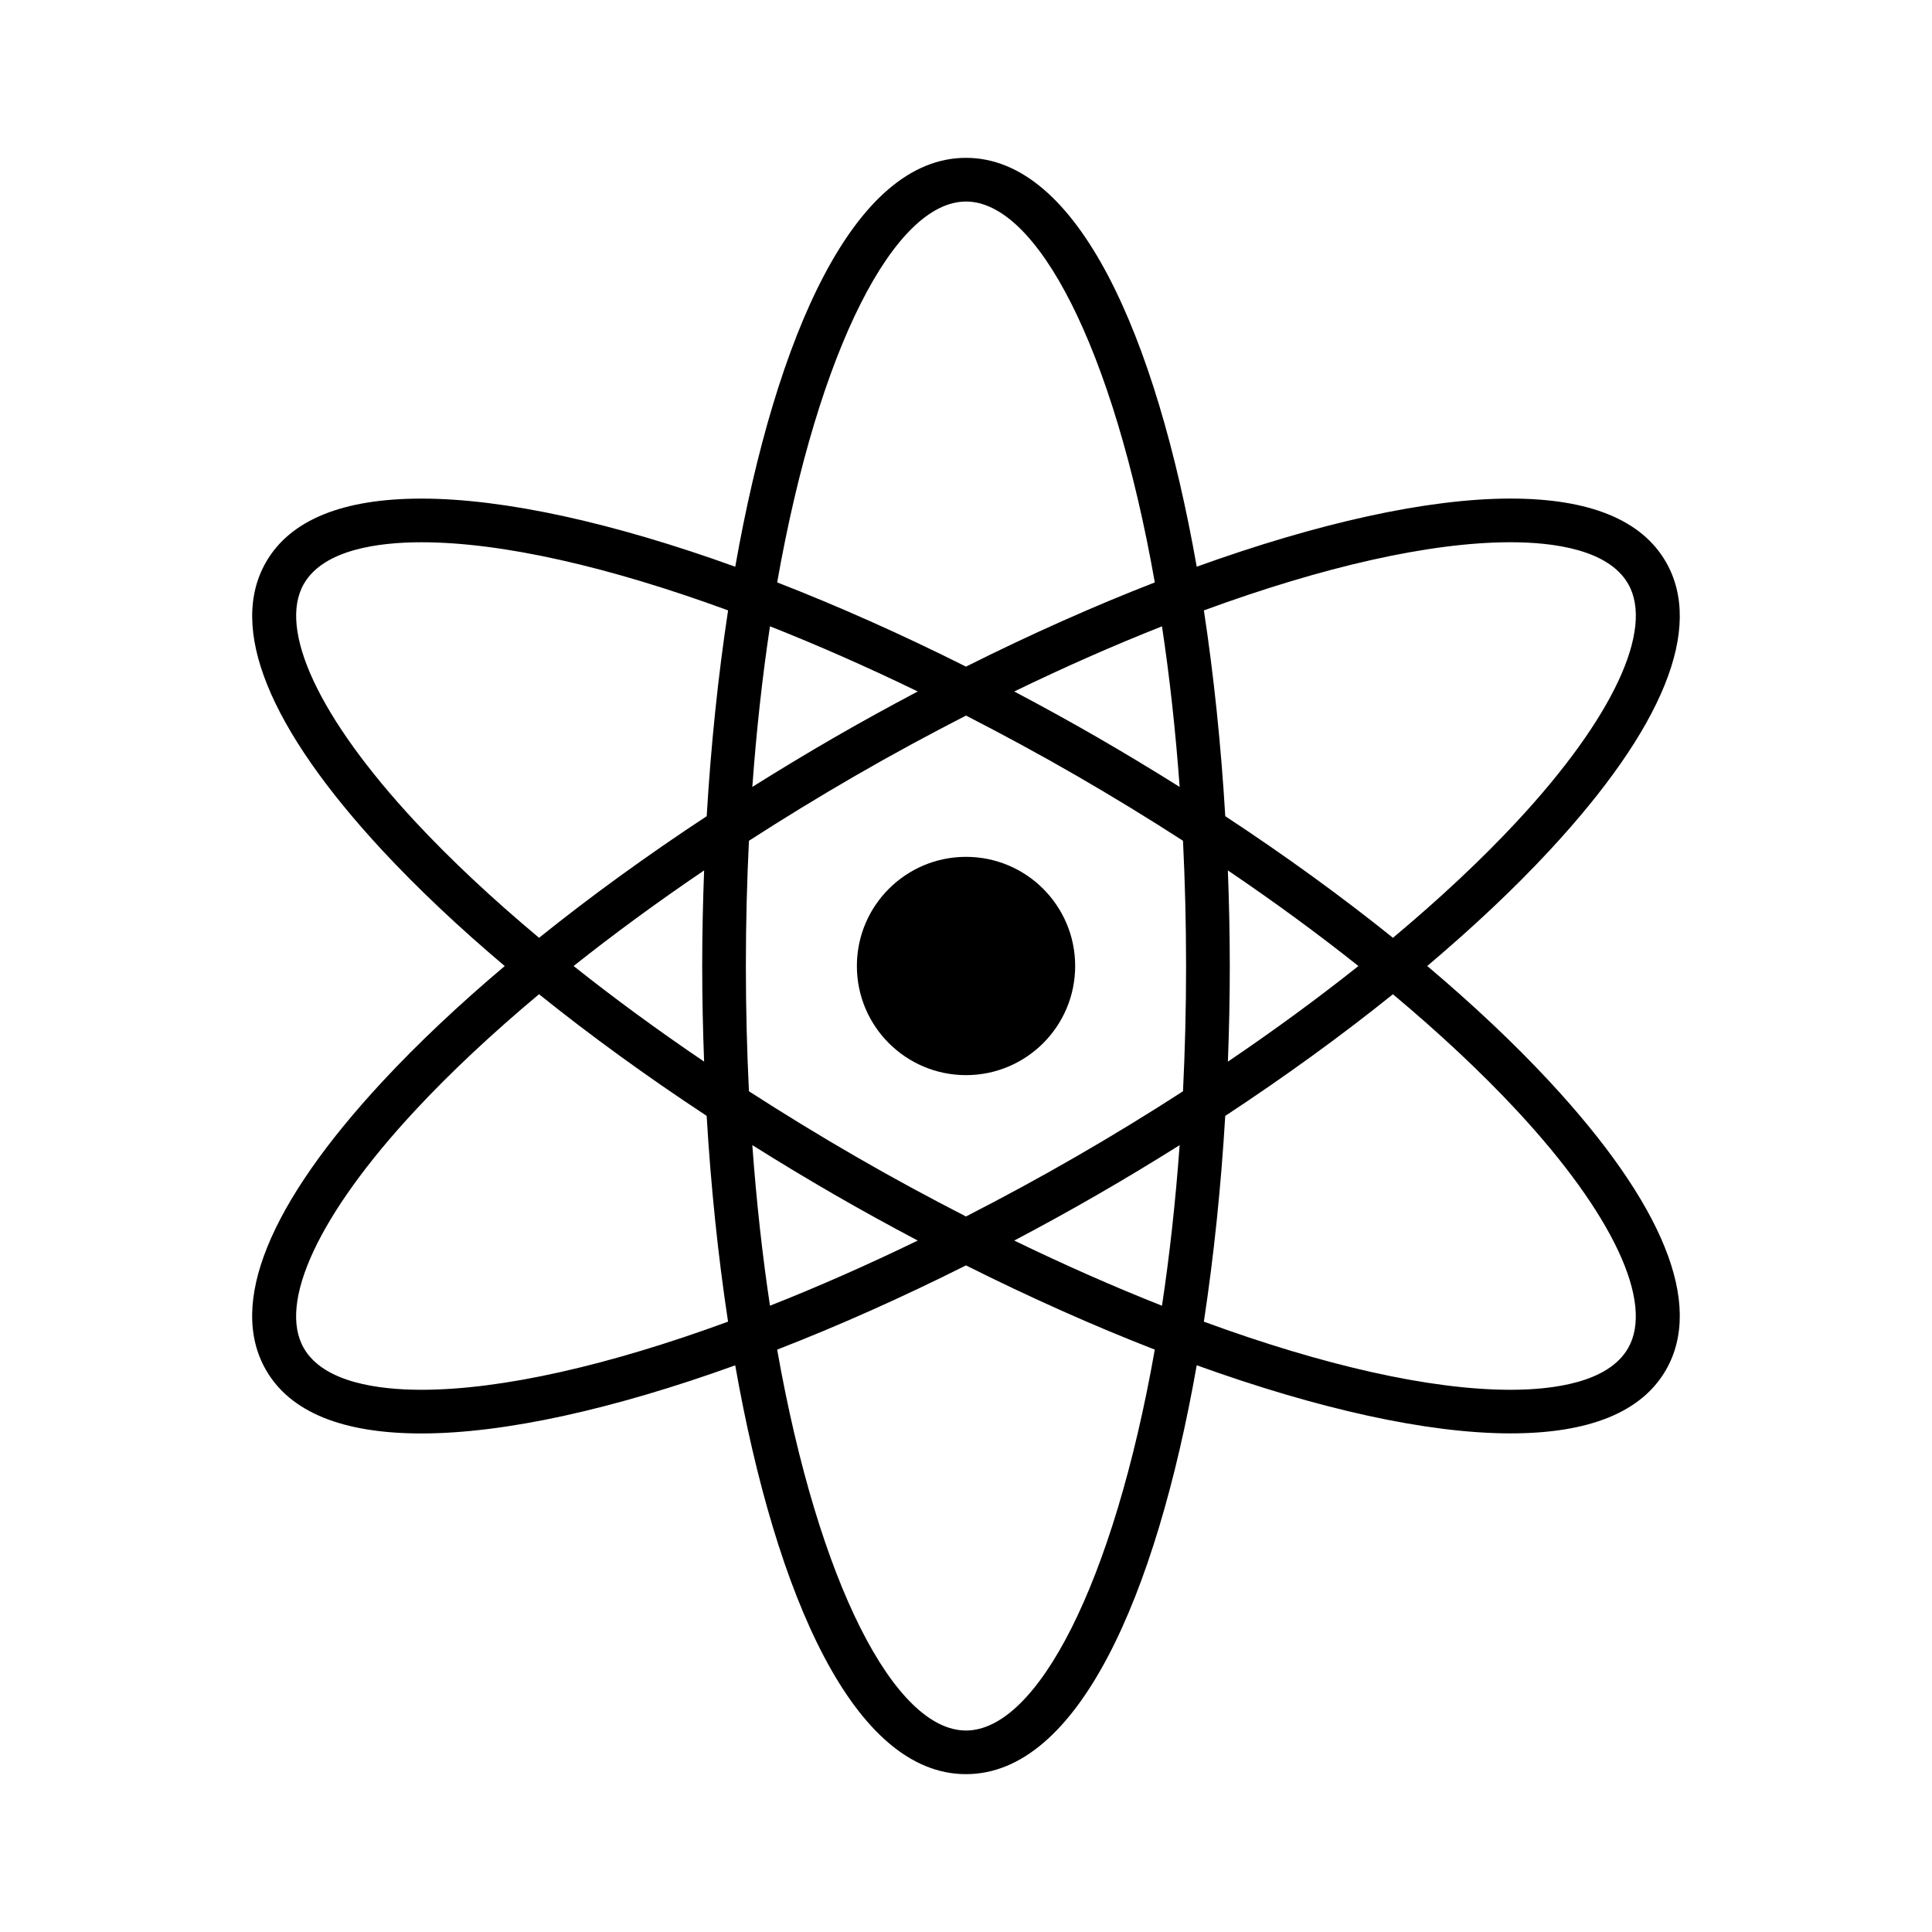 <?xml version="1.0" encoding="UTF-8"?>
<!-- Uploaded to: SVG Repo, www.svgrepo.com, Generator: SVG Repo Mixer Tools -->
<svg fill="#000000" width="800px" height="800px" version="1.1" viewBox="144 144 512 512" xmlns="http://www.w3.org/2000/svg">
 <g>
  <path d="m522.23 400c12.082-10.207 22.957-20.434 32.285-30.477 30.336-32.652 41.047-59.148 30.961-76.613-6.422-11.133-20.273-16.785-41.156-16.785-22.102 0-51.062 6.481-83.176 18.055-10.836-61.426-31.547-108.35-61.148-108.35-29.605 0-50.309 46.926-61.148 108.36-32.109-11.582-61.066-18.055-83.16-18.055-20.887 0-34.738 5.648-41.172 16.793-10.082 17.461 0.625 43.957 30.965 76.609 9.332 10.039 20.203 20.27 32.277 30.477-12.082 10.203-22.953 20.434-32.285 30.477-30.34 32.652-41.047 59.141-30.965 76.609 6.434 11.141 20.277 16.781 41.172 16.781 22.094 0 51.051-6.473 83.16-18.051 10.844 61.414 31.551 108.34 61.156 108.34s50.309-46.926 61.148-108.36c32.113 11.578 61.066 18.051 83.164 18.051 20.887 0 34.738-5.644 41.168-16.781 10.086-17.469-0.621-43.961-30.961-76.609-9.332-10.039-20.207-20.273-32.285-30.473zm22.086-112.3c11.309 0 25.891 1.91 31.141 11.004 6.977 12.082-4.019 35.613-29.418 62.949-9.438 10.16-20.523 20.523-32.891 30.875-13.586-10.918-28.5-21.746-44.438-32.23-1.113-18.68-3.012-37.086-5.668-54.539 31.551-11.57 59.891-18.059 81.273-18.059zm-115.15 162.82c-9.75 5.629-19.488 10.891-29.172 15.859-9.672-4.961-19.418-10.23-29.156-15.855-9.738-5.621-19.199-11.422-28.359-17.324-0.527-10.707-0.816-21.781-0.816-33.191s0.289-22.484 0.816-33.195c9.152-5.906 18.617-11.699 28.348-17.32 9.75-5.629 19.492-10.891 29.172-15.859 9.68 4.969 19.418 10.23 29.16 15.855 9.738 5.621 19.199 11.418 28.348 17.32 0.527 10.711 0.816 21.785 0.816 33.199 0 11.41-0.289 22.488-0.816 33.195-9.145 5.91-18.605 11.699-28.34 17.316zm27.453-3.043c-1.094 15.039-2.672 29.281-4.68 42.551-12.695-5.008-25.809-10.797-39.152-17.266 7.379-3.906 14.777-7.957 22.164-12.227 7.387-4.258 14.602-8.621 21.668-13.059zm-69.41 25.285c-13.34 6.469-26.465 12.258-39.156 17.266-2.004-13.273-3.586-27.512-4.68-42.559 7.07 4.438 14.293 8.812 21.684 13.074 7.375 4.262 14.777 8.32 22.152 12.219zm-56.613-47.426c-12.262-8.305-23.844-16.793-34.586-25.332 10.742-8.539 22.328-17.027 34.586-25.332-0.316 8.449-0.504 16.906-0.504 25.332 0 8.426 0.184 16.891 0.504 25.332zm12.777-72.793c1.094-15.043 2.672-29.285 4.68-42.562 12.695 5.012 25.82 10.797 39.16 17.266-7.379 3.906-14.781 7.961-22.164 12.223-7.383 4.266-14.605 8.637-21.676 13.074zm69.414-25.293c13.34-6.473 26.461-12.254 39.152-17.266 2.004 13.273 3.586 27.512 4.68 42.559-7.07-4.434-14.293-8.801-21.676-13.07-7.383-4.266-14.773-8.32-22.156-12.223zm56.609 47.418c12.27 8.309 23.855 16.793 34.598 25.34-10.742 8.539-22.328 17.035-34.59 25.336 0.324-8.453 0.504-16.914 0.504-25.336-0.008-8.43-0.184-16.895-0.512-25.34zm-69.398-177.26c18.785 0 39.031 38.613 50.039 100.94-16.156 6.277-32.973 13.77-50.035 22.312-17.062-8.543-33.887-16.043-50.043-22.32 11.012-62.324 31.25-100.93 50.039-100.93zm-146.04 164.25c-25.398-27.332-36.395-50.863-29.418-62.945 5.25-9.098 19.836-11.008 31.152-11.008 21.371 0 49.707 6.488 81.258 18.051-2.656 17.457-4.555 35.859-5.668 54.547-15.93 10.484-30.844 21.312-44.426 32.223-12.375-10.344-23.457-20.711-32.898-30.867zm1.727 150.65c-11.316 0-25.902-1.91-31.152-11.004-6.984-12.082 4.019-35.613 29.418-62.949 9.438-10.156 20.523-20.523 32.895-30.875 13.578 10.918 28.496 21.75 44.426 32.234 1.113 18.68 3.012 37.082 5.668 54.539-31.543 11.57-59.875 18.055-81.254 18.055zm144.31 90.297c-18.785 0-39.023-38.613-50.039-100.94 16.156-6.273 32.98-13.77 50.039-22.32 17.062 8.543 33.883 16.043 50.039 22.32-11.012 62.328-31.254 100.94-50.039 100.94zm175.45-101.3c-5.25 9.094-19.836 11.004-31.145 11.004-21.375 0-49.711-6.484-81.266-18.051 2.656-17.457 4.555-35.852 5.668-54.531 15.934-10.488 30.852-21.316 44.438-32.238 12.363 10.348 23.449 20.715 32.891 30.875 25.398 27.328 36.398 50.855 29.414 62.941z"/>
  <path d="m428.93 400c0 15.973-12.949 28.922-28.922 28.922s-28.926-12.949-28.926-28.922c0-15.977 12.953-28.926 28.926-28.926s28.922 12.949 28.922 28.926"/>
 </g>
</svg>